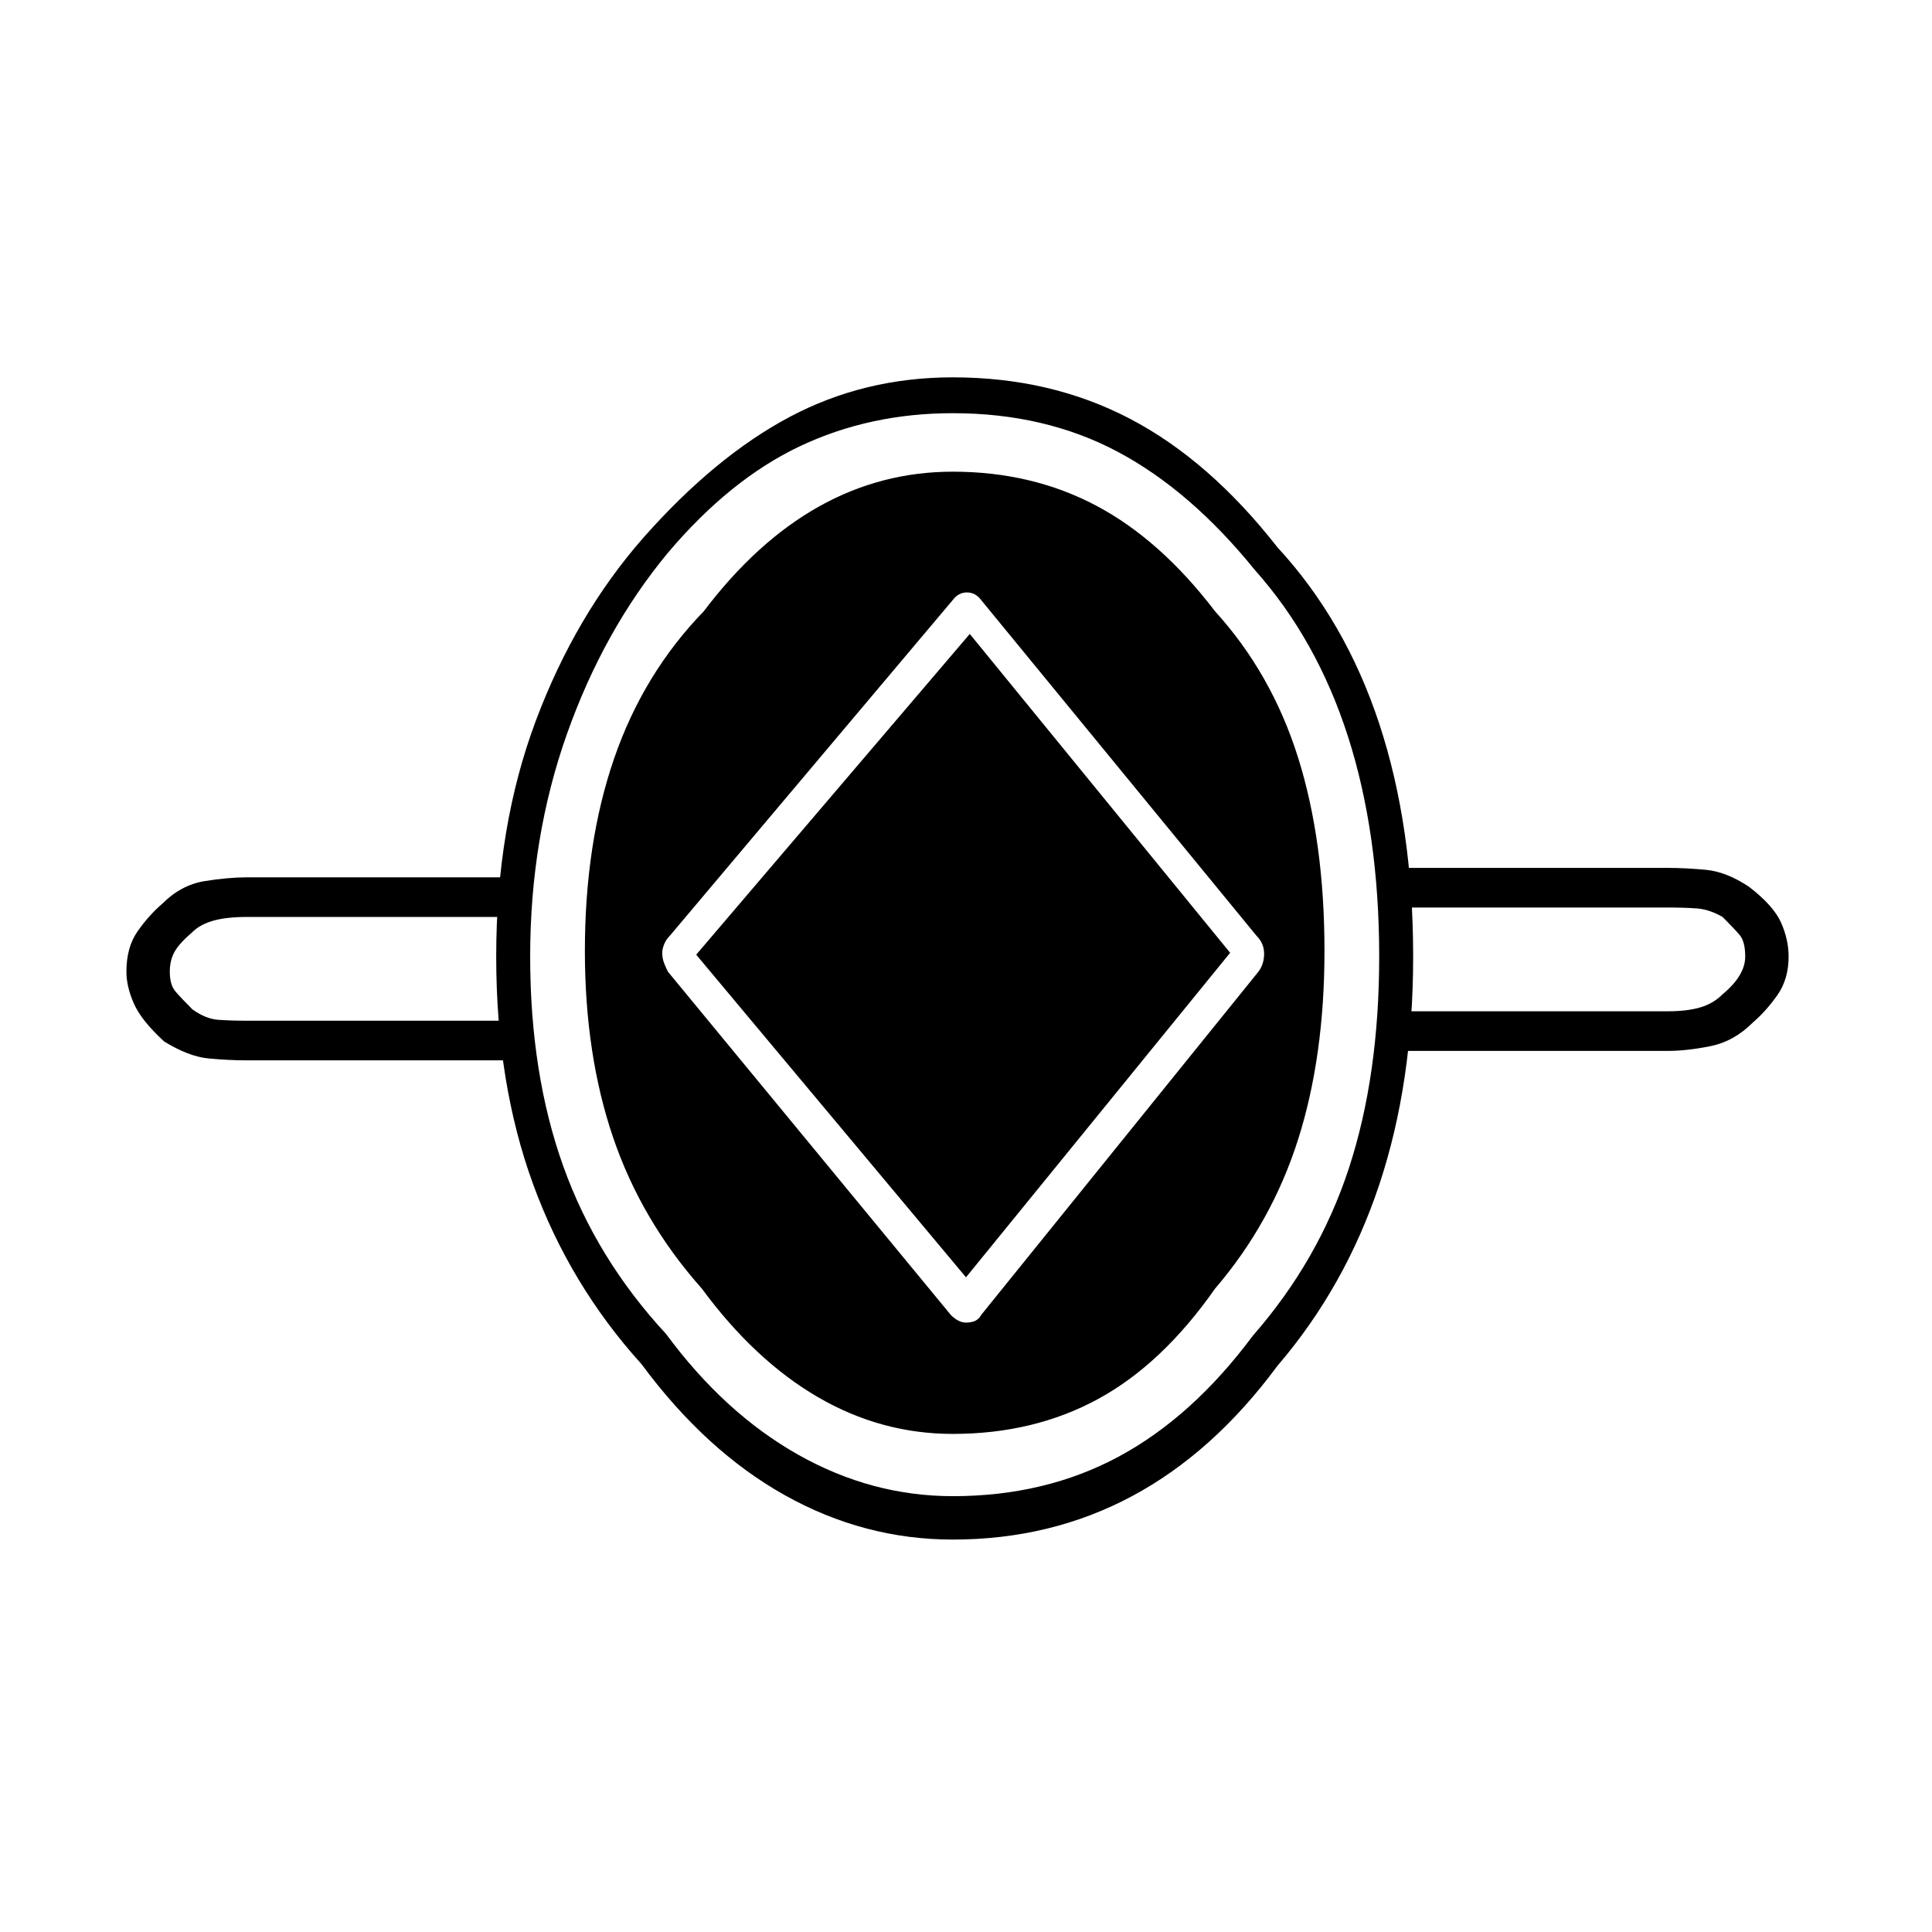 <svg xmlns="http://www.w3.org/2000/svg" viewBox="0 0 1024 1024"><path d="M369 506l143 171 140-172-138-169-145 170zm136-306q-47 0-86.5 21T341 285q-36 41-57 97t-21 125q0 67 19.5 120.5T340 723q34 46 76 69.5t89 23.5q52 0 95-23t77-69q36-42 54-96t18-121q0-69-18-123.5T677 290q-36-46-78-68t-94-22zm159 508q-32 43-71 64t-88 21q-43 0-82-22t-70-64q-37-40-54.5-89T281 507q0-63 19.5-118t53.5-96q33-39 70-56.5t81-17.5q49 0 87.5 20.5T665 302q33 37 49.5 88.5T731 507q0 63-16 112t-51 89zM505 250q-38 0-71 18.5T373 324q-32 33-47.5 78T310 504q0 55 15 99t47 80q28 38 61.5 57.5T505 760q43 0 77-18.5t62-58.5q30-35 44-79t14-100q0-58-14-102.5T644 324q-29-38-63-56t-76-18zm162 265L520 697q-1 2-3 3t-5 1q-2 0-4-1t-4-3L354 515q-1-2-2-4.5t-1-5.5q0-2 1-4.5t3-4.5l150-178q3-4 7.5-4t7.5 4l146 178q4 4 4 9.5t-3 9.5zm77-34h140q9 0 15.5.5T913 486q6 6 9 9.5t3 11.5q0 5-3 10t-9 10q-5 5-12 7t-17 2H743v21h141q10 0 22.5-2.5T929 542q7-6 13-14.5t6-20.5q0-9-4-18t-17-19q-12-8-23-9t-20-1H743zm-473 60H131q-9 0-15.5-.5T102 535q-6-6-9-9.5T90 515q0-6 2.5-10.5T102 494q4-4 11-6t18-2h140l1-21H131q-10 0-22.5 2T86 479q-7 6-13 14.5T67 515q0 8 4 17t16 20q13 8 23.5 9t20.5 1h141z"/></svg>